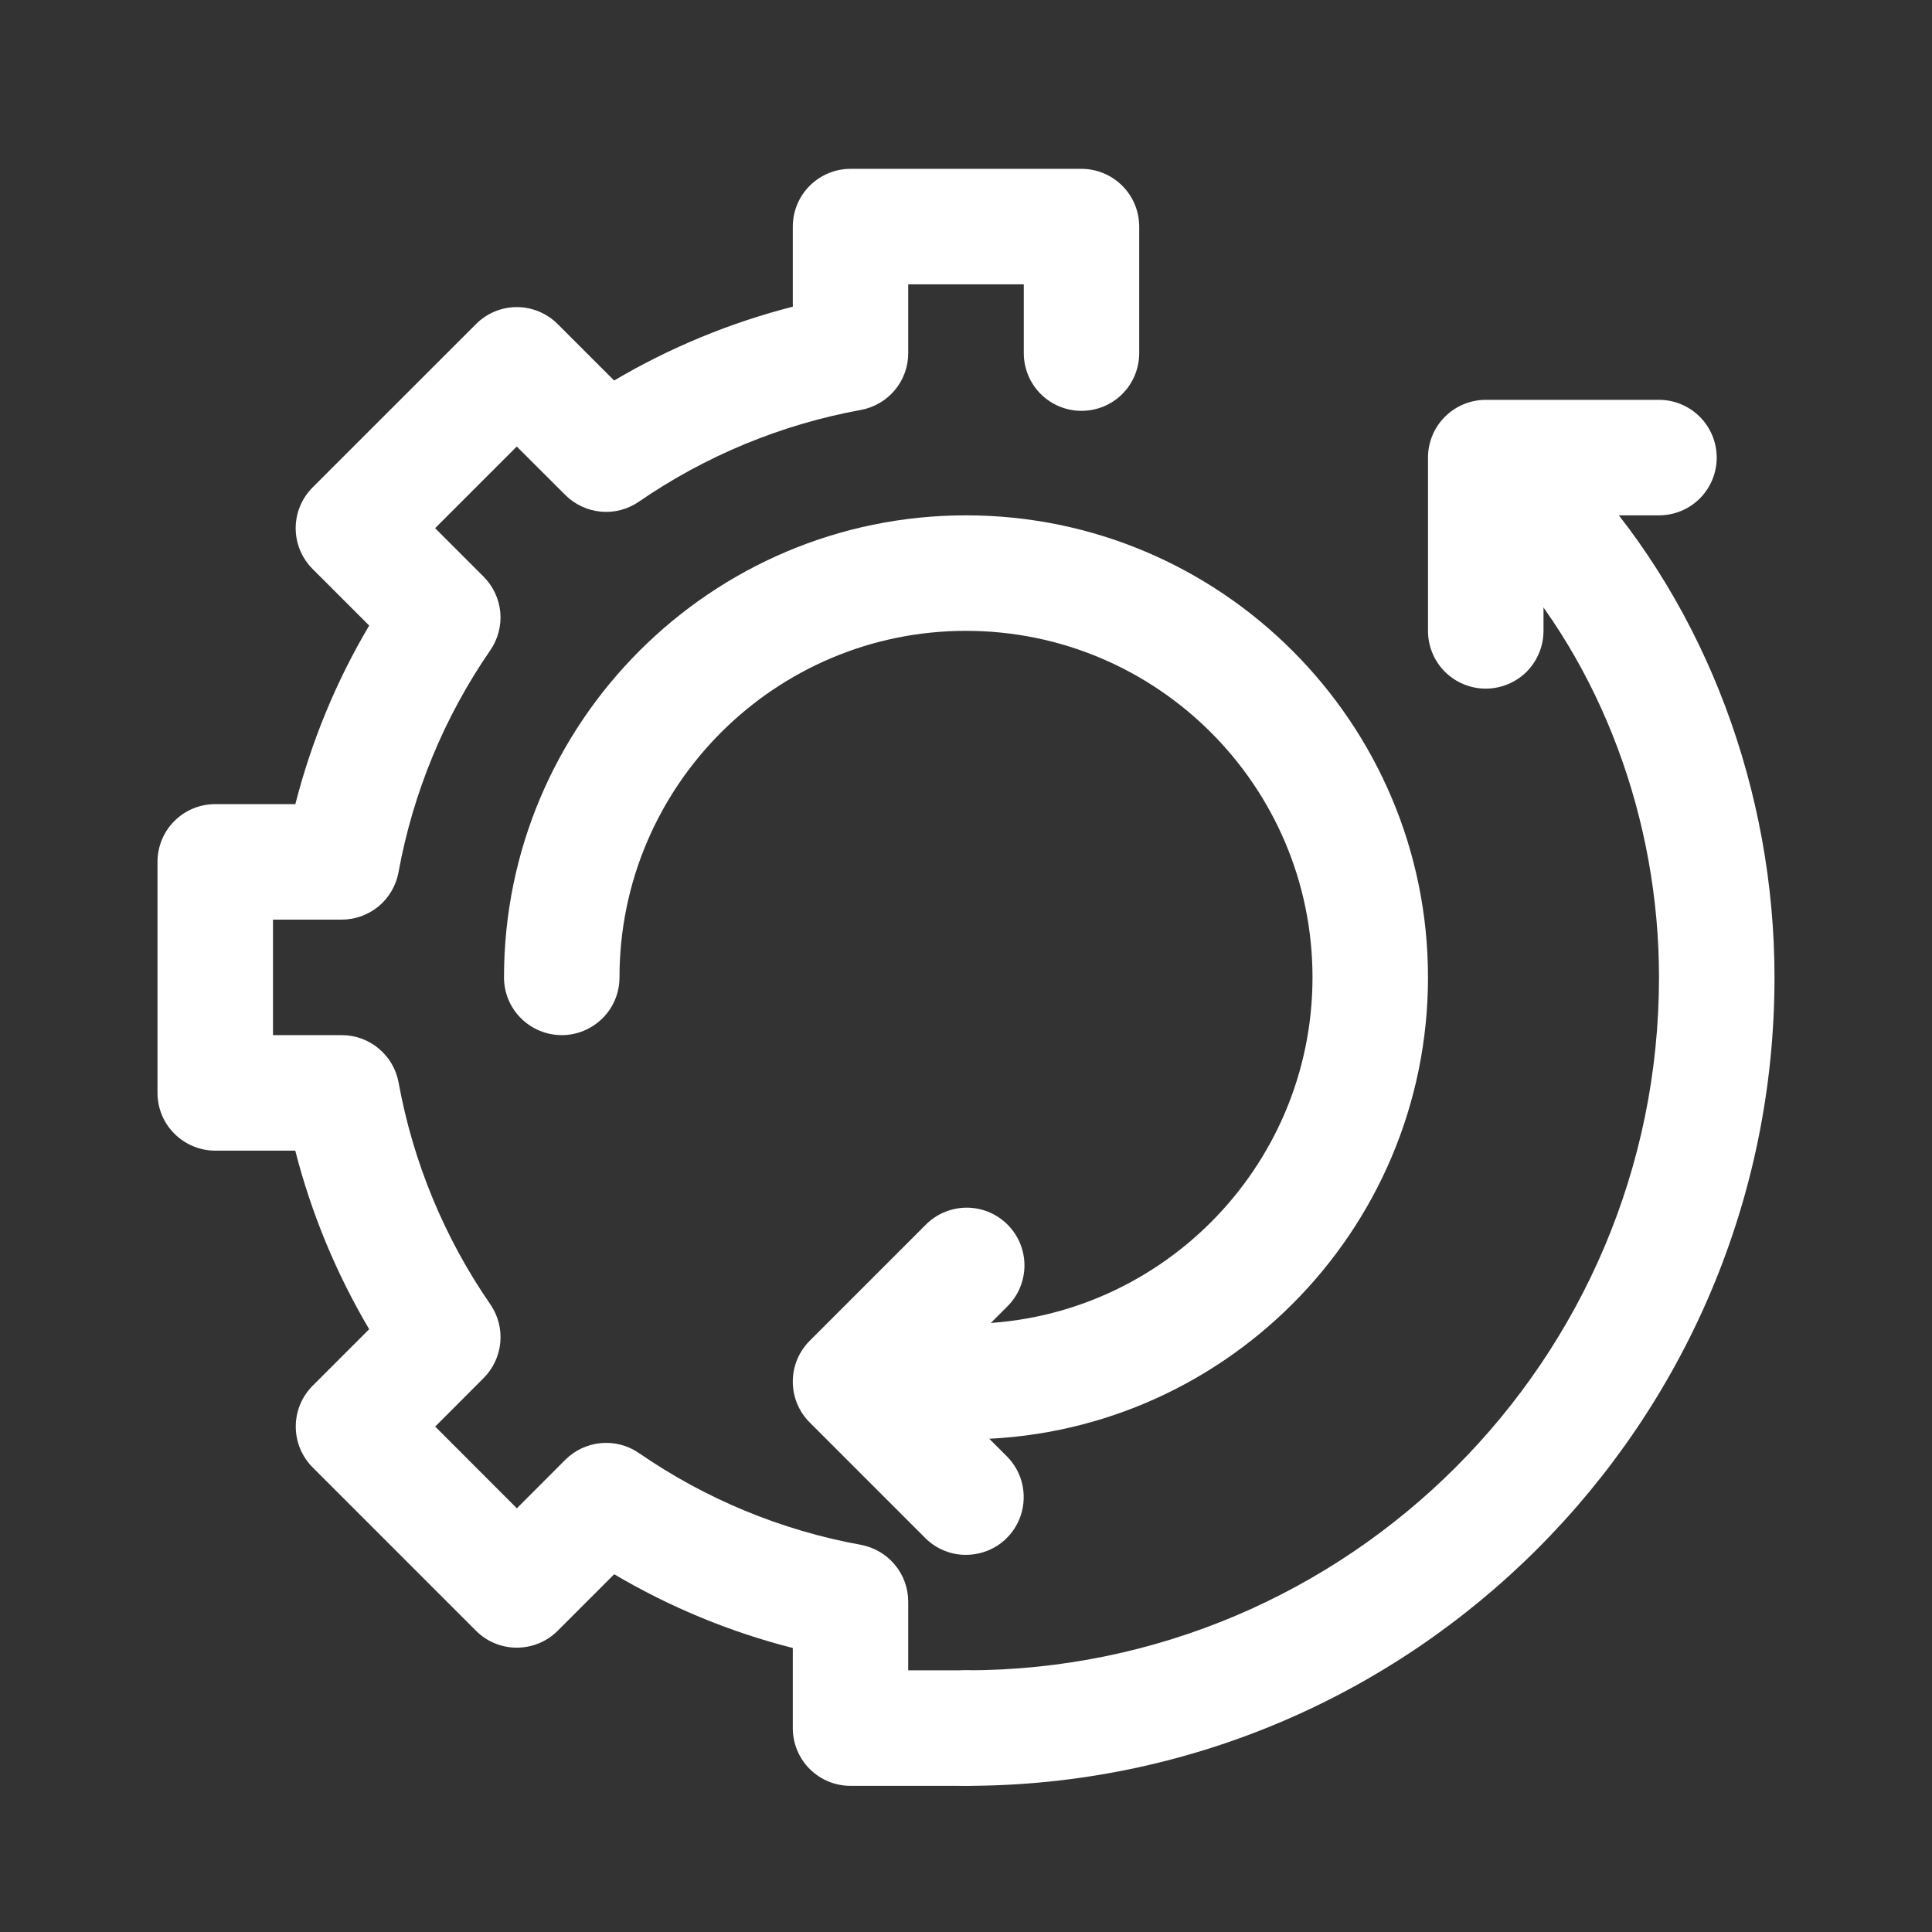 <svg width="23" height="23" viewBox="0 0 23 23" fill="none" xmlns="http://www.w3.org/2000/svg">
<rect x="0" y="0" width="23" height="23" fill="#333333" stroke="none"/>
<path d="M11.5 21.26H10.125C9.943 21.26 9.768 21.188 9.639 21.059C9.51 20.93 9.438 20.755 9.438 20.573V19.619C8.691 19.429 7.975 19.133 7.312 18.741L6.639 19.414C6.51 19.543 6.335 19.615 6.153 19.615C5.97 19.615 5.795 19.543 5.667 19.414L3.722 17.469C3.593 17.34 3.521 17.165 3.521 16.983C3.521 16.8 3.593 16.626 3.722 16.497L4.395 15.824C4.003 15.161 3.706 14.445 3.515 13.698H2.562C2.38 13.698 2.205 13.625 2.076 13.496C1.947 13.368 1.875 13.193 1.875 13.01V10.26C1.875 10.078 1.947 9.903 2.076 9.774C2.205 9.645 2.38 9.573 2.562 9.573H3.516C3.708 8.823 4.002 8.111 4.395 7.447L3.722 6.774C3.593 6.645 3.52 6.47 3.52 6.288C3.52 6.106 3.593 5.931 3.722 5.802L5.667 3.858C5.795 3.729 5.97 3.656 6.153 3.656C6.335 3.656 6.51 3.729 6.639 3.858L7.311 4.53C7.975 4.138 8.691 3.842 9.438 3.651V2.698C9.438 2.516 9.51 2.341 9.639 2.212C9.768 2.083 9.943 2.01 10.125 2.01H12.875C13.057 2.01 13.232 2.083 13.361 2.212C13.49 2.341 13.562 2.516 13.562 2.698V4.204C13.562 4.386 13.49 4.561 13.361 4.69C13.232 4.819 13.057 4.891 12.875 4.891C12.693 4.891 12.518 4.819 12.389 4.69C12.26 4.561 12.188 4.386 12.188 4.204V3.385H10.812V4.204C10.813 4.364 10.756 4.52 10.653 4.644C10.55 4.767 10.407 4.851 10.249 4.88C9.3 5.053 8.399 5.426 7.605 5.973C7.473 6.064 7.313 6.106 7.153 6.091C6.993 6.076 6.843 6.006 6.729 5.892L6.152 5.316L5.18 6.288L5.757 6.865C5.871 6.979 5.941 7.129 5.956 7.289C5.97 7.449 5.928 7.609 5.837 7.741C5.289 8.535 4.917 9.436 4.744 10.385C4.715 10.543 4.631 10.686 4.508 10.789C4.384 10.891 4.229 10.948 4.068 10.948H3.25V12.323H4.068C4.229 12.323 4.385 12.379 4.508 12.482C4.632 12.585 4.716 12.728 4.745 12.887C4.918 13.835 5.29 14.736 5.838 15.529C5.929 15.662 5.971 15.822 5.956 15.982C5.941 16.142 5.871 16.292 5.757 16.406L5.181 16.983L6.153 17.956L6.73 17.378C6.844 17.265 6.994 17.194 7.154 17.18C7.314 17.165 7.474 17.207 7.606 17.298C8.4 17.846 9.301 18.219 10.249 18.391C10.408 18.421 10.55 18.504 10.653 18.628C10.756 18.751 10.812 18.907 10.812 19.067V19.885H11.5C11.682 19.885 11.857 19.958 11.986 20.087C12.115 20.216 12.188 20.39 12.188 20.573C12.188 20.755 12.115 20.93 11.986 21.059C11.857 21.188 11.682 21.26 11.5 21.26Z" fill="white"/>
<path d="M11.5 21.26C11.318 21.26 11.143 21.188 11.014 21.059C10.885 20.93 10.812 20.755 10.812 20.573C10.812 20.391 10.885 20.216 11.014 20.087C11.143 19.958 11.318 19.885 11.5 19.885C16.049 19.885 19.75 16.185 19.75 11.635C19.75 9.75 19.063 7.915 17.866 6.599C17.744 6.465 17.68 6.286 17.688 6.104C17.697 5.922 17.777 5.751 17.912 5.628C18.047 5.505 18.225 5.441 18.408 5.45C18.59 5.459 18.761 5.539 18.884 5.674C20.308 7.24 21.125 9.413 21.125 11.635C21.125 16.943 16.808 21.26 11.5 21.26Z" fill="white"/>
<path d="M11.5 17.135C11.318 17.135 11.143 17.063 11.014 16.934C10.885 16.805 10.812 16.63 10.812 16.448C10.812 16.265 10.885 16.091 11.014 15.962C11.143 15.833 11.318 15.76 11.5 15.76C13.775 15.76 15.625 13.91 15.625 11.635C15.625 9.36 13.775 7.51 11.5 7.51C9.225 7.51 7.375 9.36 7.375 11.635C7.375 11.818 7.303 11.993 7.174 12.121C7.045 12.25 6.87 12.323 6.688 12.323C6.505 12.323 6.33 12.25 6.201 12.121C6.072 11.993 6 11.818 6 11.635C6 8.603 8.467 6.135 11.5 6.135C14.533 6.135 17 8.603 17 11.635C17 14.668 14.533 17.135 11.5 17.135Z" fill="white"/>
<path d="M11.5 18.51C11.41 18.511 11.32 18.493 11.237 18.458C11.153 18.424 11.078 18.373 11.014 18.309L9.639 16.934C9.51 16.805 9.438 16.63 9.438 16.448C9.438 16.266 9.51 16.091 9.639 15.962L11.014 14.587C11.077 14.521 11.153 14.469 11.237 14.433C11.321 14.397 11.411 14.378 11.502 14.377C11.594 14.376 11.684 14.394 11.769 14.428C11.853 14.463 11.93 14.514 11.994 14.578C12.059 14.643 12.11 14.72 12.145 14.804C12.179 14.889 12.197 14.979 12.196 15.07C12.195 15.162 12.176 15.252 12.14 15.336C12.104 15.42 12.052 15.495 11.986 15.559L11.097 16.448L11.986 17.337C12.082 17.433 12.148 17.555 12.174 17.689C12.2 17.822 12.187 17.96 12.135 18.086C12.083 18.212 11.995 18.319 11.882 18.395C11.769 18.47 11.636 18.51 11.5 18.51ZM17.687 8.198C17.505 8.198 17.33 8.125 17.201 7.997C17.072 7.868 17 7.693 17 7.51V5.448C17 5.266 17.072 5.091 17.201 4.962C17.33 4.833 17.505 4.76 17.687 4.76H19.75C19.932 4.76 20.107 4.833 20.236 4.962C20.365 5.091 20.437 5.266 20.437 5.448C20.437 5.63 20.365 5.805 20.236 5.934C20.107 6.063 19.932 6.135 19.75 6.135H18.375V7.51C18.375 7.693 18.302 7.868 18.174 7.997C18.045 8.125 17.87 8.198 17.687 8.198Z" fill="white"/>
</svg>
